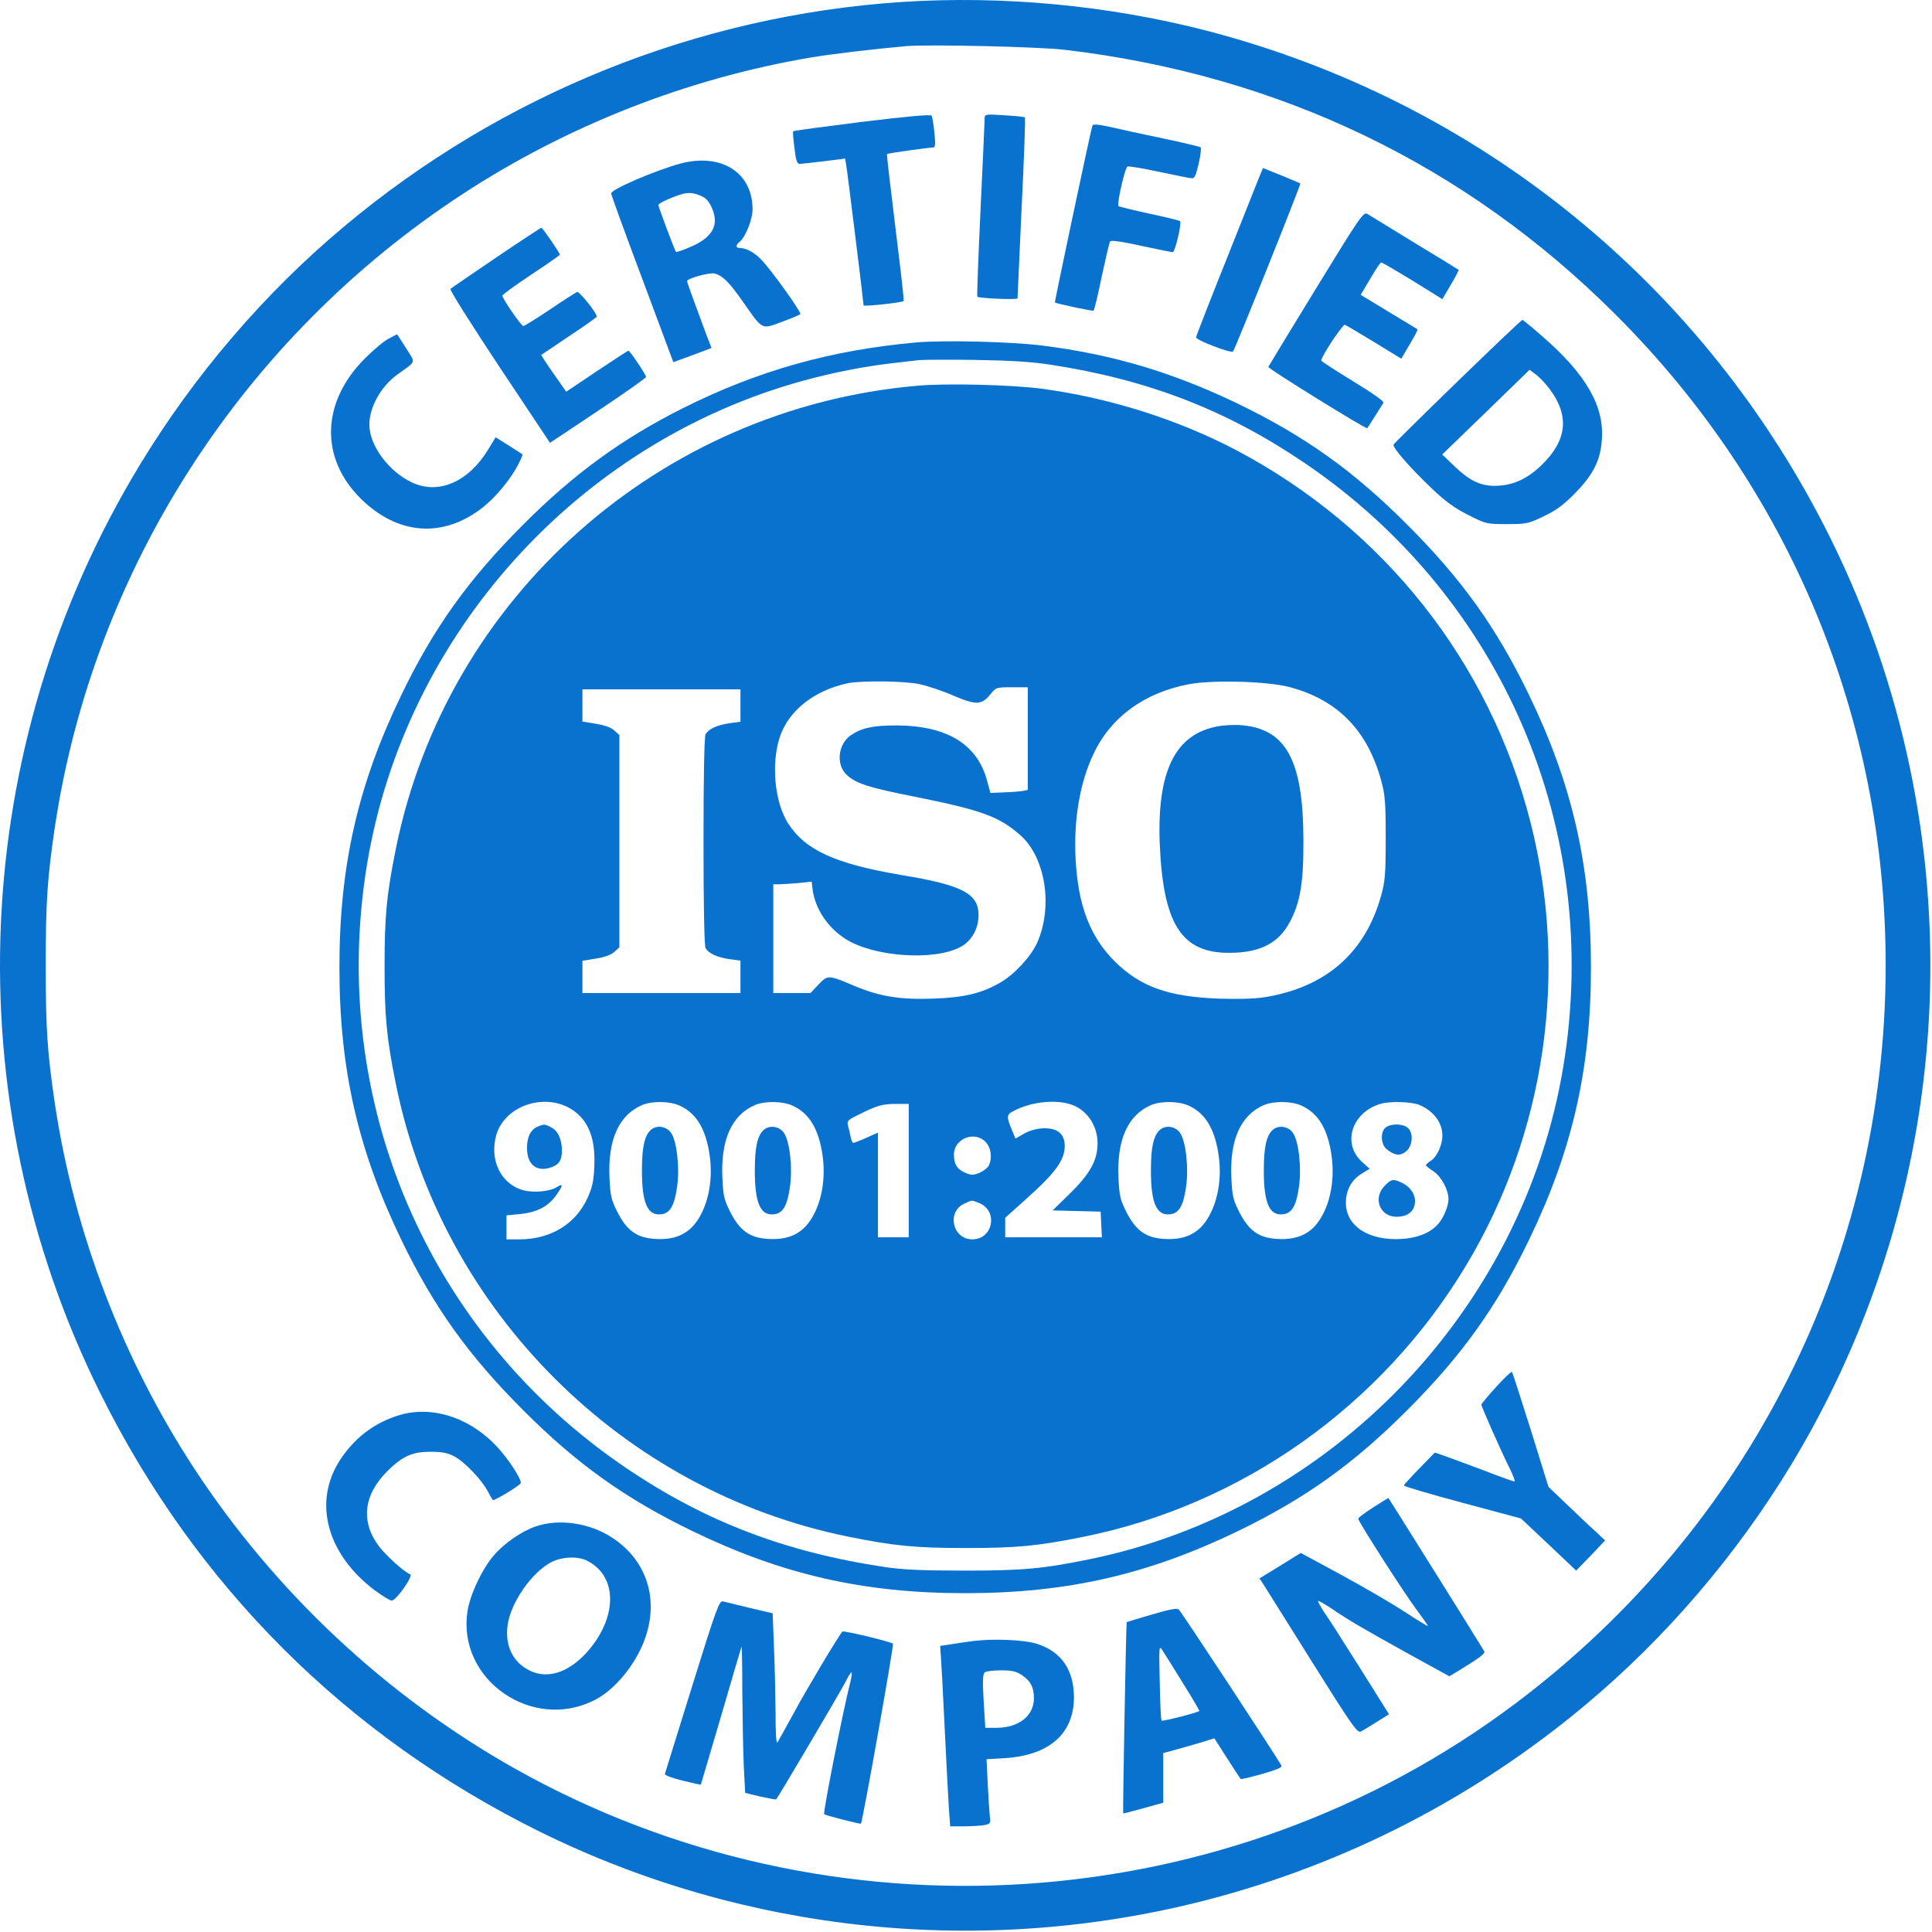 <svg width="319" height="319" viewBox="0 0 319 319" fill="none" xmlns="http://www.w3.org/2000/svg">
<path d="M148.86 0.327C115.176 2.563 82.915 15.542 56.856 37.365C43.674 48.379 32.05 61.968 23.036 76.844C-5.158 123.338 -7.632 181.218 16.496 229.914C32.321 261.836 57.161 286.641 89.185 302.467C123.174 319.207 162.28 323.24 199.115 313.751C222.193 307.787 243.508 296.807 261.875 281.423C275.057 270.375 286.646 256.854 295.694 241.944C323.889 195.45 326.362 137.571 302.235 88.874C281.496 47.023 244.152 16.694 199.115 5.037C182.917 0.869 165.567 -0.758 148.86 0.327ZM175.801 8.222C211.213 12.39 242.017 27.199 266.788 51.971C295.593 80.741 311.35 118.763 311.35 159.394C311.35 207.514 288.917 252.212 250.15 281.321C202.572 317.038 137.237 321.308 85.152 292.097C63.871 280.135 45.436 262.92 32.016 242.384C20.258 224.424 12.26 203.515 9.075 182.336C7.821 173.83 7.55 170.001 7.55 159.394C7.55 148.787 7.821 144.958 9.075 136.452C15.479 93.957 40.048 55.8 76.375 32.045C93.692 20.727 113.516 12.933 133.984 9.476C137.508 8.9 144.285 8.087 149.707 7.612C153.401 7.307 171.463 7.714 175.801 8.222Z" fill="#0971CE"/>
<path d="M142.355 20.117C136.153 20.896 131.036 21.574 130.969 21.675C130.901 21.743 130.969 22.997 131.172 24.42C131.409 26.521 131.613 27.064 132.053 27.064C132.358 27.03 134.154 26.86 136.052 26.623L139.542 26.182L139.712 27.199C139.915 28.283 142.592 50.005 142.592 50.412C142.592 50.649 148.963 49.971 149.2 49.7C149.302 49.633 148.658 44.177 147.845 37.569C147.031 30.961 146.387 25.505 146.455 25.437C146.591 25.301 153.131 24.386 154.08 24.353C154.419 24.353 154.487 23.844 154.283 21.879C154.148 20.557 153.944 19.269 153.809 19.1C153.673 18.863 149.878 19.202 142.355 20.117Z" fill="#0971CE"/>
<path d="M162.585 19.473C162.585 19.812 162.28 26.59 161.907 34.485C161.534 42.415 161.297 48.921 161.365 48.989C161.636 49.26 168.007 49.531 168.007 49.26C168.007 49.125 168.312 42.347 168.685 34.248C169.091 26.149 169.328 19.439 169.227 19.372C169.159 19.304 167.634 19.134 165.838 19.033C162.788 18.829 162.585 18.863 162.585 19.473Z" fill="#0971CE"/>
<path d="M180.376 20.727C180.071 21.608 174.106 49.87 174.174 49.938C174.411 50.141 180.376 51.395 180.545 51.293C180.681 51.226 181.291 48.718 181.901 45.702C182.544 42.72 183.154 40.077 183.29 39.873C183.459 39.636 185.018 39.84 188.407 40.585C191.084 41.161 193.456 41.636 193.626 41.636C194.032 41.636 195.151 36.824 194.846 36.519C194.71 36.383 192.406 35.841 189.729 35.265C187.051 34.689 184.781 34.113 184.679 34.045C184.374 33.706 185.73 27.674 186.17 27.505C186.408 27.403 188.814 27.81 191.457 28.386C194.134 28.962 196.54 29.436 196.845 29.436C197.252 29.436 197.523 28.792 197.929 26.962C198.234 25.641 198.37 24.421 198.234 24.319C198.099 24.217 195.32 23.54 192.067 22.862C188.814 22.184 184.883 21.337 183.324 20.964C181.257 20.524 180.477 20.456 180.376 20.727Z" fill="#0971CE"/>
<path d="M112.262 27.029C108.094 28.181 100.91 31.265 100.91 31.943C100.91 32.146 103.214 38.517 106.06 46.074L111.177 59.798L114.329 58.646L117.48 57.46L116.464 54.817C115.922 53.326 115.041 50.92 114.464 49.395C113.922 47.904 113.448 46.548 113.448 46.413C113.448 45.972 117.142 44.956 117.989 45.159C119.31 45.498 120.429 46.616 122.699 49.869C125.986 54.546 125.681 54.41 129.07 53.156C130.629 52.58 132.018 52.004 132.154 51.869C132.391 51.631 127.409 44.651 125.749 42.922C124.631 41.736 123.241 40.957 122.259 40.957C121.445 40.957 121.378 40.516 122.157 39.906C123.106 39.093 124.292 36.145 124.258 34.518C124.224 28.419 119.039 25.199 112.262 27.029ZM115.684 32.316C116.565 32.688 117.04 33.197 117.548 34.349C118.802 37.162 117.65 39.229 113.956 40.788C112.736 41.33 111.686 41.669 111.618 41.601C111.415 41.397 108.704 34.146 108.704 33.841C108.704 33.705 109.415 33.265 110.33 32.892C113.109 31.706 113.99 31.604 115.684 32.316Z" fill="#0971CE"/>
<path d="M203.012 41.567C199.962 49.158 197.488 55.529 197.488 55.698C197.488 56.173 203.249 58.375 203.588 58.037C203.927 57.664 214.838 30.418 214.703 30.283C214.635 30.215 208.603 27.741 208.535 27.741C208.502 27.741 206.028 33.976 203.012 41.567Z" fill="#0971CE"/>
<path d="M217.313 47.599C213.009 54.614 209.484 60.442 209.416 60.578C209.315 60.849 225.581 70.914 225.75 70.71C225.852 70.609 227.988 67.186 228.428 66.508C228.564 66.271 226.631 64.916 223.412 62.95C220.531 61.188 218.159 59.663 218.159 59.528C218.159 58.85 221.717 53.496 222.056 53.631C222.294 53.699 224.463 55.02 226.937 56.512L231.375 59.223L232.765 56.85C233.544 55.563 234.121 54.444 234.053 54.377C233.986 54.343 231.85 53.021 229.308 51.496L224.666 48.684L226.258 46.006C227.106 44.549 227.919 43.329 228.054 43.329C228.19 43.329 230.528 44.685 233.239 46.345L238.153 49.395L239.542 47.023C240.322 45.735 240.898 44.617 240.83 44.549C240.762 44.482 237.51 42.482 233.579 40.11C229.682 37.704 226.157 35.569 225.784 35.332C225.14 34.925 224.667 35.603 217.313 47.599Z" fill="#0971CE"/>
<path d="M81.934 42.516C77.935 45.227 74.513 47.566 74.377 47.701C74.208 47.871 77.868 53.631 82.442 60.544L90.812 73.117L98.742 67.83C103.114 64.916 106.672 62.408 106.672 62.239C106.672 61.866 103.995 57.901 103.757 57.901C103.69 57.901 101.318 59.426 98.539 61.29L93.49 64.679L91.999 62.544C91.185 61.392 90.236 60.036 89.931 59.528L89.355 58.613L93.93 55.529C96.472 53.869 98.539 52.378 98.539 52.276C98.539 51.666 95.658 48.074 95.286 48.209C95.048 48.311 93.015 49.599 90.779 51.124C88.542 52.615 86.577 53.835 86.407 53.835C86.068 53.835 82.951 49.294 82.951 48.819C82.951 48.65 85.086 47.091 87.695 45.363C90.304 43.635 92.439 42.144 92.439 42.042C92.439 41.771 89.593 37.603 89.389 37.603C89.288 37.603 85.933 39.805 81.934 42.516Z" fill="#0971CE"/>
<path d="M240.696 62.95C234.935 68.541 230.157 73.252 230.089 73.421C229.92 73.93 232.936 77.352 236.358 80.605C238.629 82.774 240.154 83.892 242.39 85.011C245.339 86.502 245.406 86.536 248.795 86.536C252.048 86.536 252.353 86.468 254.895 85.248C256.894 84.299 258.148 83.384 259.978 81.52C263.028 78.437 264.248 76.064 264.485 72.642C264.925 67.084 261.909 61.832 254.658 55.529C252.963 54.038 251.472 52.818 251.37 52.818C251.235 52.818 246.423 57.392 240.696 62.95ZM255.945 64.339C259.165 68.711 258.724 72.71 254.59 76.742C252.285 78.979 250.083 80.029 247.44 80.199C244.729 80.368 242.831 79.555 240.154 76.979L238.121 75.048L245.339 68.067L252.557 61.052L253.675 61.9C254.251 62.34 255.301 63.458 255.945 64.339Z" fill="#0971CE"/>
<path d="M64.142 55.936C63.397 56.309 61.635 57.8 60.211 59.223C53.061 66.407 52.79 75.59 59.533 82.3C65.701 88.4 73.224 88.942 79.832 83.69C81.899 82.029 84.339 79.081 85.525 76.776C86 75.862 86.338 75.082 86.271 75.014C86.203 74.98 85.186 74.303 84 73.557L81.831 72.202L80.679 74.099C77.392 79.589 72.377 81.758 67.938 79.623C64.379 77.895 61.431 74.133 61.025 70.812C60.686 67.796 62.651 63.967 65.667 61.798C68.819 59.528 68.649 60.036 67.023 57.461C66.243 56.207 65.565 55.19 65.565 55.19C65.532 55.224 64.888 55.529 64.142 55.936Z" fill="#0971CE"/>
<path d="M151.233 56.546C137.203 57.8 125.071 61.223 112.77 67.39C102.706 72.44 94.742 78.234 86.338 86.672C77.358 95.652 71.631 103.65 66.311 114.663C59.093 129.574 56.043 142.959 56.043 159.733C56.043 176.508 59.093 189.893 66.311 204.804C71.631 215.817 77.358 223.815 86.338 232.795C95.217 241.707 103.248 247.434 114.295 252.788C129.206 260.006 142.591 263.056 159.365 263.056C176.14 263.056 189.525 260.006 204.436 252.788C215.483 247.434 223.514 241.707 232.393 232.795C241.373 223.815 247.1 215.817 252.42 204.804C259.638 189.893 262.688 176.508 262.688 159.733C262.688 142.959 259.638 129.574 252.42 114.663C247.1 103.65 241.373 95.652 232.393 86.672C223.514 77.76 215.483 72.033 204.436 66.679C193.693 61.494 183.731 58.512 172.073 57.055C166.922 56.411 155.875 56.14 151.233 56.546ZM173.598 60.24C189.627 62.714 202.572 67.729 215.449 76.472C248.117 98.634 264.586 137.131 258.113 176.169C251.438 216.393 219.787 249.298 179.833 257.465C172.209 259.024 168.854 259.329 159.365 259.329C152.351 259.329 149.267 259.193 146.183 258.752C129.612 256.279 116.362 251.196 103.282 242.317C70.614 220.155 54.145 181.659 60.618 142.62C66.921 104.666 95.454 73.049 132.662 62.849C137.61 61.494 142.659 60.511 147.335 59.969C149.098 59.766 151.097 59.528 151.741 59.461C152.385 59.393 156.587 59.359 161.06 59.427C167.058 59.528 170.345 59.732 173.598 60.24Z" fill="#0971CE"/>
<path d="M151.402 63.696C108.873 67.423 73.732 98.668 65.362 140.146C63.837 147.703 63.498 151.193 63.498 159.563C63.498 167.933 63.837 171.424 65.362 178.981C72.919 216.392 102.706 246.179 140.117 253.736C147.674 255.261 151.165 255.6 159.535 255.6C167.905 255.6 171.395 255.261 178.952 253.736C205.147 248.45 228.225 232.048 242.118 208.869C255.165 187.114 259.028 160.614 252.725 135.842C246.015 109.41 228.597 87.315 204.266 74.404C194.574 69.287 183.154 65.661 171.904 64.17C166.922 63.526 156.214 63.255 151.402 63.696ZM151.842 112.968C153.096 113.239 155.57 114.052 157.366 114.832C161.161 116.458 162.11 116.425 163.534 114.629C164.448 113.51 164.482 113.476 167.092 113.476H169.701V121.948V130.42L168.955 130.589C168.515 130.657 167.126 130.793 165.838 130.827L163.534 130.928L163.025 129.065C161.432 122.897 156.417 119.813 148.013 119.779C144.15 119.779 142.286 120.186 140.524 121.372C138.355 122.829 137.982 126.252 139.812 127.946C141.337 129.37 143.404 130.047 151.334 131.606C162.076 133.775 164.991 134.825 168.481 137.909C172.615 141.569 173.903 149.668 171.26 155.632C170.243 157.937 167.464 160.919 165.16 162.24C162.042 164.036 159.162 164.714 154.079 164.884C148.623 165.087 145.268 164.545 141.066 162.783C136.762 160.953 136.661 160.953 135.136 162.579L133.814 163.969H130.731H127.681V154.988V146.008H128.629C129.138 146.008 130.561 145.907 131.781 145.805L134.018 145.568L134.187 146.957C134.628 150.109 136.695 153.192 139.643 155.056C144.252 157.971 154.079 158.682 158.484 156.412C160.382 155.463 161.568 153.396 161.568 151.091C161.568 147.533 158.891 146.144 148.86 144.483C137.982 142.653 132.967 140.383 130.121 135.944C127.952 132.555 127.308 126.32 128.697 121.88C130.087 117.407 134.39 113.985 140.05 112.799C142.32 112.358 149.369 112.426 151.842 112.968ZM212.907 113.442C220.837 115.543 225.785 120.559 228.055 128.895C228.699 131.267 228.801 132.453 228.801 138.384C228.801 144.314 228.699 145.5 228.055 147.838C225.412 157.394 218.838 163.088 208.638 164.68C207.113 164.917 204.198 164.985 201.216 164.884C192.914 164.579 188.271 162.918 184.069 158.75C179.969 154.65 178.003 149.533 177.597 141.806C177.258 135.3 178.308 129.166 180.579 124.422C183.459 118.356 188.983 114.357 196.337 112.968C200.301 112.223 209.282 112.494 212.907 113.442ZM122.259 116.492V119.169L120.497 119.407C118.395 119.712 117.006 120.355 116.498 121.237C116.294 121.677 116.159 127.878 116.159 138.892C116.159 149.905 116.294 156.107 116.498 156.547C117.006 157.428 118.395 158.072 120.497 158.377L122.259 158.614V161.291V163.969H109.212H96.165V161.291V158.648L98.402 158.275C99.893 158.038 100.943 157.632 101.452 157.157L102.265 156.412V138.892V121.372L101.452 120.627C100.943 120.152 99.893 119.746 98.402 119.508L96.165 119.136V116.492V113.815H109.212H122.259V116.492ZM93.692 182.776C96.911 184.403 98.368 187.588 98.131 192.536C98.029 195.043 97.792 196.06 97.013 197.788C95.081 202.092 90.913 204.633 85.796 204.633H83.627V202.634V200.669L85.83 200.465C88.575 200.194 90.472 199.245 91.76 197.449C92.98 195.789 93.048 195.281 91.963 195.992C90.845 196.738 88.134 196.975 86.44 196.534C82.678 195.518 80.747 191.485 81.967 187.317C83.322 182.844 89.218 180.573 93.692 182.776ZM112.262 182.573C115.007 183.827 116.566 186.47 117.176 190.774C117.819 195.213 116.769 199.754 114.498 202.363C113.007 204.023 110.974 204.735 108.229 204.566C105.179 204.396 103.519 203.21 101.96 200.16C100.943 198.127 100.774 197.517 100.638 194.535C100.333 188.232 102.163 184.132 105.993 182.471C107.653 181.759 110.601 181.793 112.262 182.573ZM130.9 182.573C133.645 183.827 135.204 186.47 135.814 190.774C136.457 195.213 135.407 199.754 133.137 202.363C131.645 204.023 129.612 204.735 126.867 204.566C123.817 204.396 122.157 203.21 120.598 200.16C119.582 198.127 119.412 197.517 119.277 194.535C118.972 188.232 120.801 184.132 124.631 182.471C126.291 181.759 129.239 181.793 130.9 182.573ZM176.546 182.268C179.325 183.047 181.223 185.724 181.223 188.774C181.223 191.553 180.003 193.789 176.648 197.077L173.801 199.855L177.766 199.957L181.731 200.059L181.833 202.16L181.934 204.295H173.937H165.973V202.668V201.075L169.328 198.059C174.276 193.654 175.801 191.553 175.801 189.181C175.801 188.334 175.564 187.622 175.055 187.114C174.005 185.995 171.124 186.029 169.091 187.181L167.668 187.995L167.159 186.775C166.143 184.335 166.143 184.064 167.397 183.42C170.108 181.997 173.835 181.522 176.546 182.268ZM196.303 182.573C199.048 183.827 200.606 186.47 201.216 190.774C201.86 195.213 200.81 199.754 198.539 202.363C197.048 204.023 195.015 204.735 192.27 204.566C189.22 204.396 187.56 203.21 186.001 200.16C184.984 198.127 184.815 197.517 184.679 194.535C184.374 188.232 186.204 184.132 190.033 182.471C191.694 181.759 194.642 181.793 196.303 182.573ZM214.941 182.573C217.686 183.827 219.244 186.47 219.854 190.774C220.498 195.213 219.448 199.754 217.177 202.363C215.686 204.023 213.653 204.735 210.908 204.566C207.858 204.396 206.198 203.21 204.639 200.16C203.622 198.127 203.453 197.517 203.317 194.535C203.012 188.232 204.842 184.132 208.672 182.471C210.332 181.759 213.28 181.793 214.941 182.573ZM234.358 182.437C236.73 183.454 238.154 185.352 238.154 187.52C238.154 189.079 237.273 190.977 236.256 191.655C235.815 191.926 235.443 192.265 235.443 192.4C235.443 192.502 235.985 192.942 236.663 193.383C237.95 194.23 239.136 196.399 239.17 197.958C239.17 199.178 238.323 201.177 237.374 202.194C236.086 203.583 234.087 204.396 231.478 204.566C226.022 204.905 222.226 202.465 222.226 198.602C222.226 196.534 223.108 194.874 224.768 193.823L226.157 192.976L224.904 191.858C221.549 188.842 223.175 183.691 227.92 182.268C229.478 181.793 233.003 181.895 234.358 182.437ZM150.046 193.281V204.295H147.505H144.963V195.653V187.012L143.066 187.859C142.015 188.334 141.032 188.706 140.897 188.706C140.761 188.706 140.558 188.266 140.456 187.724C140.355 187.181 140.151 186.368 140.016 185.86C139.812 185.013 139.948 184.911 142.625 183.623C145.065 182.471 145.81 182.302 147.776 182.268H150.046V193.281ZM162.754 188.571C163.669 189.554 163.872 191.282 163.229 192.502C163.025 192.875 162.347 193.383 161.704 193.654C160.721 194.061 160.382 194.061 159.399 193.654C158.044 193.078 157.502 192.231 157.502 190.638C157.502 187.995 160.958 186.639 162.754 188.571ZM161.737 198.669C164.855 199.991 163.94 204.633 160.551 204.633C157.23 204.633 156.248 200.025 159.298 198.703C160.653 198.093 160.382 198.127 161.737 198.669Z" fill="#0971CE"/>
<path d="M201.116 119.915C194.033 121.203 191.017 127.303 191.492 139.4C192.068 152.684 195.118 157.395 203.081 157.327C208.029 157.293 211.045 155.768 212.909 152.345C214.671 149.126 215.247 145.805 215.213 138.723C215.179 125.371 212.299 120.186 204.606 119.712C203.59 119.678 202.031 119.746 201.116 119.915Z" fill="#0971CE"/>
<path d="M88.846 185.996C87.626 186.471 87.016 187.691 87.016 189.554C87.016 192.265 88.575 193.553 90.913 192.774C92.302 192.333 92.777 191.588 92.777 189.961C92.777 188.165 92.133 186.708 91.049 186.166C89.964 185.589 89.829 185.589 88.846 185.996Z" fill="#0971CE"/>
<path d="M107.381 186.639C106.399 187.622 105.992 189.486 105.992 193.281C105.992 198.602 106.907 200.737 109.11 200.499C110.601 200.364 111.346 199.144 111.787 196.026C112.261 192.807 111.753 188.334 110.77 187.012C109.957 185.894 108.296 185.725 107.381 186.639Z" fill="#0971CE"/>
<path d="M126.02 186.639C125.037 187.622 124.631 189.486 124.631 193.281C124.631 198.602 125.546 200.737 127.748 200.499C129.239 200.364 129.985 199.144 130.425 196.026C130.9 192.807 130.392 188.334 129.409 187.012C128.596 185.894 126.935 185.725 126.02 186.639Z" fill="#0971CE"/>
<path d="M191.422 186.639C190.439 187.622 190.033 189.486 190.033 193.281C190.033 198.602 190.947 200.737 193.15 200.499C194.641 200.364 195.387 199.144 195.827 196.026C196.302 192.807 195.793 188.334 194.811 187.012C193.997 185.894 192.337 185.725 191.422 186.639Z" fill="#0971CE"/>
<path d="M210.061 186.639C209.078 187.622 208.672 189.486 208.672 193.281C208.672 198.602 209.587 200.737 211.789 200.499C213.28 200.364 214.026 199.144 214.466 196.026C214.941 192.807 214.433 188.334 213.45 187.012C212.637 185.894 210.976 185.725 210.061 186.639Z" fill="#0971CE"/>
<path d="M228.835 186.131C227.886 186.809 227.954 188.944 228.97 189.757C230.292 190.842 231.308 190.909 232.257 190.028C233.274 189.079 233.376 187.046 232.461 186.233C231.681 185.521 229.716 185.487 228.835 186.131Z" fill="#0971CE"/>
<path d="M228.632 195.789C226.633 197.822 227.819 200.906 230.598 200.906C232.225 200.906 233.309 200.194 233.58 198.906C233.885 197.551 233.038 196.06 231.581 195.348C230.022 194.603 229.785 194.637 228.632 195.789Z" fill="#0971CE"/>
<path d="M247.033 228.999C245.677 230.49 244.593 231.812 244.593 231.914C244.593 232.253 247.88 239.674 249.201 242.317C249.845 243.605 250.218 244.621 250.082 244.621C249.913 244.621 247.439 243.74 244.559 242.622C241.678 241.538 238.798 240.487 238.12 240.25L236.9 239.843L234.393 242.419C233.003 243.842 231.851 245.13 231.783 245.265C231.749 245.401 236.087 246.689 241.407 248.112L251.133 250.721L255.708 255.025L260.249 259.329L262.655 256.855L265.027 254.347L263.366 252.788C262.451 251.975 260.35 249.976 258.69 248.383L255.674 245.503L252.76 236.116C251.133 230.931 249.744 226.627 249.642 226.526C249.54 226.424 248.354 227.542 247.033 228.999Z" fill="#0971CE"/>
<path d="M65.667 233.743C61.973 234.929 59.025 237.064 56.687 240.284C51.502 247.298 53.603 256.346 61.872 262.582C63.125 263.496 64.379 264.276 64.684 264.276C65.43 264.276 68.31 260.142 67.734 259.938C66.819 259.633 63.769 256.888 62.583 255.33C59.533 251.297 60.008 246.858 63.905 242.961C66.412 240.453 68.039 239.708 71.089 239.708C73.021 239.708 73.969 239.911 74.986 240.453C76.68 241.334 79.595 244.384 80.544 246.248C80.95 247.027 81.323 247.671 81.425 247.671C81.933 247.671 85.999 245.163 85.999 244.858C85.999 244.045 83.966 240.961 82.204 239.03C77.629 234.014 71.191 231.947 65.667 233.743Z" fill="#0971CE"/>
<path d="M226.735 248.891C225.379 249.772 224.261 250.585 224.261 250.754C224.261 251.229 231.92 263.157 233.953 265.868C234.97 267.224 235.783 268.41 235.783 268.478C235.783 268.579 234.055 267.529 231.987 266.173C229.886 264.784 225.142 262.039 221.482 260.04L214.773 256.414L211.384 258.515L207.961 260.616L208.673 261.7C209.046 262.276 212.638 268.037 216.704 274.51C223.312 285.049 224.126 286.201 224.702 285.896C225.041 285.726 226.26 284.981 227.345 284.303L229.344 283.049L224.668 275.594C222.092 271.527 219.449 267.325 218.737 266.343C218.06 265.326 217.551 264.411 217.653 264.343C217.721 264.276 218.67 264.818 219.754 265.529C222.635 267.495 225.007 268.884 232.53 273.052L239.307 276.78L240.493 276.068C244.39 273.696 245.271 273.018 245.068 272.646C244.492 271.629 229.276 247.332 229.243 247.332C229.209 247.332 228.057 248.043 226.735 248.891Z" fill="#0971CE"/>
<path d="M88.44 252.042C86.136 252.822 83.255 254.821 81.561 256.786C79.629 259.023 77.596 263.293 77.189 266.072C75.461 277.356 87.932 285.997 98.233 280.677C100.233 279.66 102.3 277.729 103.994 275.323C109.552 267.427 108.298 258.515 100.944 253.804C97.251 251.432 92.269 250.721 88.44 252.042ZM96.946 257.701C102.063 260.277 101.995 267.224 96.776 272.951C93.726 276.238 90.304 277.288 87.389 275.797C84.678 274.442 83.391 271.765 83.797 268.444C84.272 264.648 87.83 259.531 91.151 257.871C92.913 257.024 95.421 256.922 96.946 257.701Z" fill="#0971CE"/>
<path d="M114.295 278.373C111.889 286.133 109.856 292.674 109.788 292.877C109.721 293.114 110.873 293.555 112.669 293.995C114.295 294.402 115.685 294.707 115.719 294.673C115.719 294.639 117.244 289.556 119.04 283.422C120.836 277.255 122.361 272.07 122.428 271.901C122.496 271.697 122.564 275.018 122.564 279.22C122.598 283.422 122.699 288.946 122.801 291.454L123.038 296.029L125.546 296.638C126.935 296.943 128.121 297.147 128.155 297.113C128.596 296.571 139.033 278.882 139.609 277.695C140.016 276.848 140.456 276.137 140.592 276.137C140.728 276.137 140.592 277.018 140.321 278.068C139.236 282.304 135.848 299.349 136.085 299.553C136.322 299.756 142.015 301.213 142.151 301.112C142.422 300.807 147.641 271.562 147.437 271.392C147.064 271.054 139.27 269.19 139.101 269.393C138.525 269.969 133.001 279.22 131.103 282.779C129.782 285.185 128.562 287.387 128.393 287.658C128.155 287.997 128.054 286.371 128.054 282.575C128.02 279.491 127.918 274.612 127.783 271.697L127.579 266.377L123.818 265.496C121.751 264.988 119.751 264.513 119.378 264.412C118.768 264.276 118.328 265.394 114.295 278.373Z" fill="#0971CE"/>
<path d="M190.203 266.579C187.967 267.223 186.103 267.799 186.035 267.833C185.934 267.935 185.357 299.247 185.459 299.416C185.459 299.45 186.984 299.077 188.78 298.569L192.067 297.654V293.554V289.453L194.71 288.742C196.134 288.335 198.031 287.793 198.912 287.522L200.505 287.014L202.606 290.301C203.758 292.097 204.775 293.655 204.843 293.723C204.91 293.825 206.469 293.452 208.367 292.91C210.671 292.266 211.722 291.826 211.586 291.554C211.349 290.911 195.117 266.207 194.643 265.766C194.371 265.495 193.185 265.698 190.203 266.579ZM195.354 277.966C196.879 280.405 198.065 282.439 198.031 282.507C197.726 282.778 191.965 284.269 191.796 284.099C191.694 283.998 191.525 281.117 191.491 277.728C191.355 271.696 191.355 271.595 191.965 272.544C192.304 273.052 193.829 275.492 195.354 277.966Z" fill="#0971CE"/>
<path d="M160.72 270.951C160.178 271.019 158.687 271.222 157.467 271.425L155.23 271.764L155.332 273.188C155.4 273.967 155.705 279.423 155.976 285.285C156.247 291.148 156.586 297.214 156.687 298.739L156.891 301.551H159.195C160.449 301.551 161.974 301.45 162.55 301.348C163.533 301.145 163.6 301.043 163.431 299.891C163.363 299.213 163.194 296.841 163.092 294.57L162.889 290.47L165.871 290.301C173.258 289.826 177.325 286.268 177.325 280.202C177.291 275.661 175.19 272.645 171.123 271.391C169.056 270.748 164.041 270.544 160.72 270.951ZM168.717 276.576C170.141 277.525 170.717 278.61 170.717 280.372C170.717 283.286 168.277 285.251 164.583 285.285H162.686L162.414 280.846C162.211 277.254 162.279 276.339 162.652 276.102C162.889 275.932 164.109 275.797 165.329 275.797C167.091 275.797 167.803 275.966 168.717 276.576Z" fill="#0971CE"/>
</svg>
